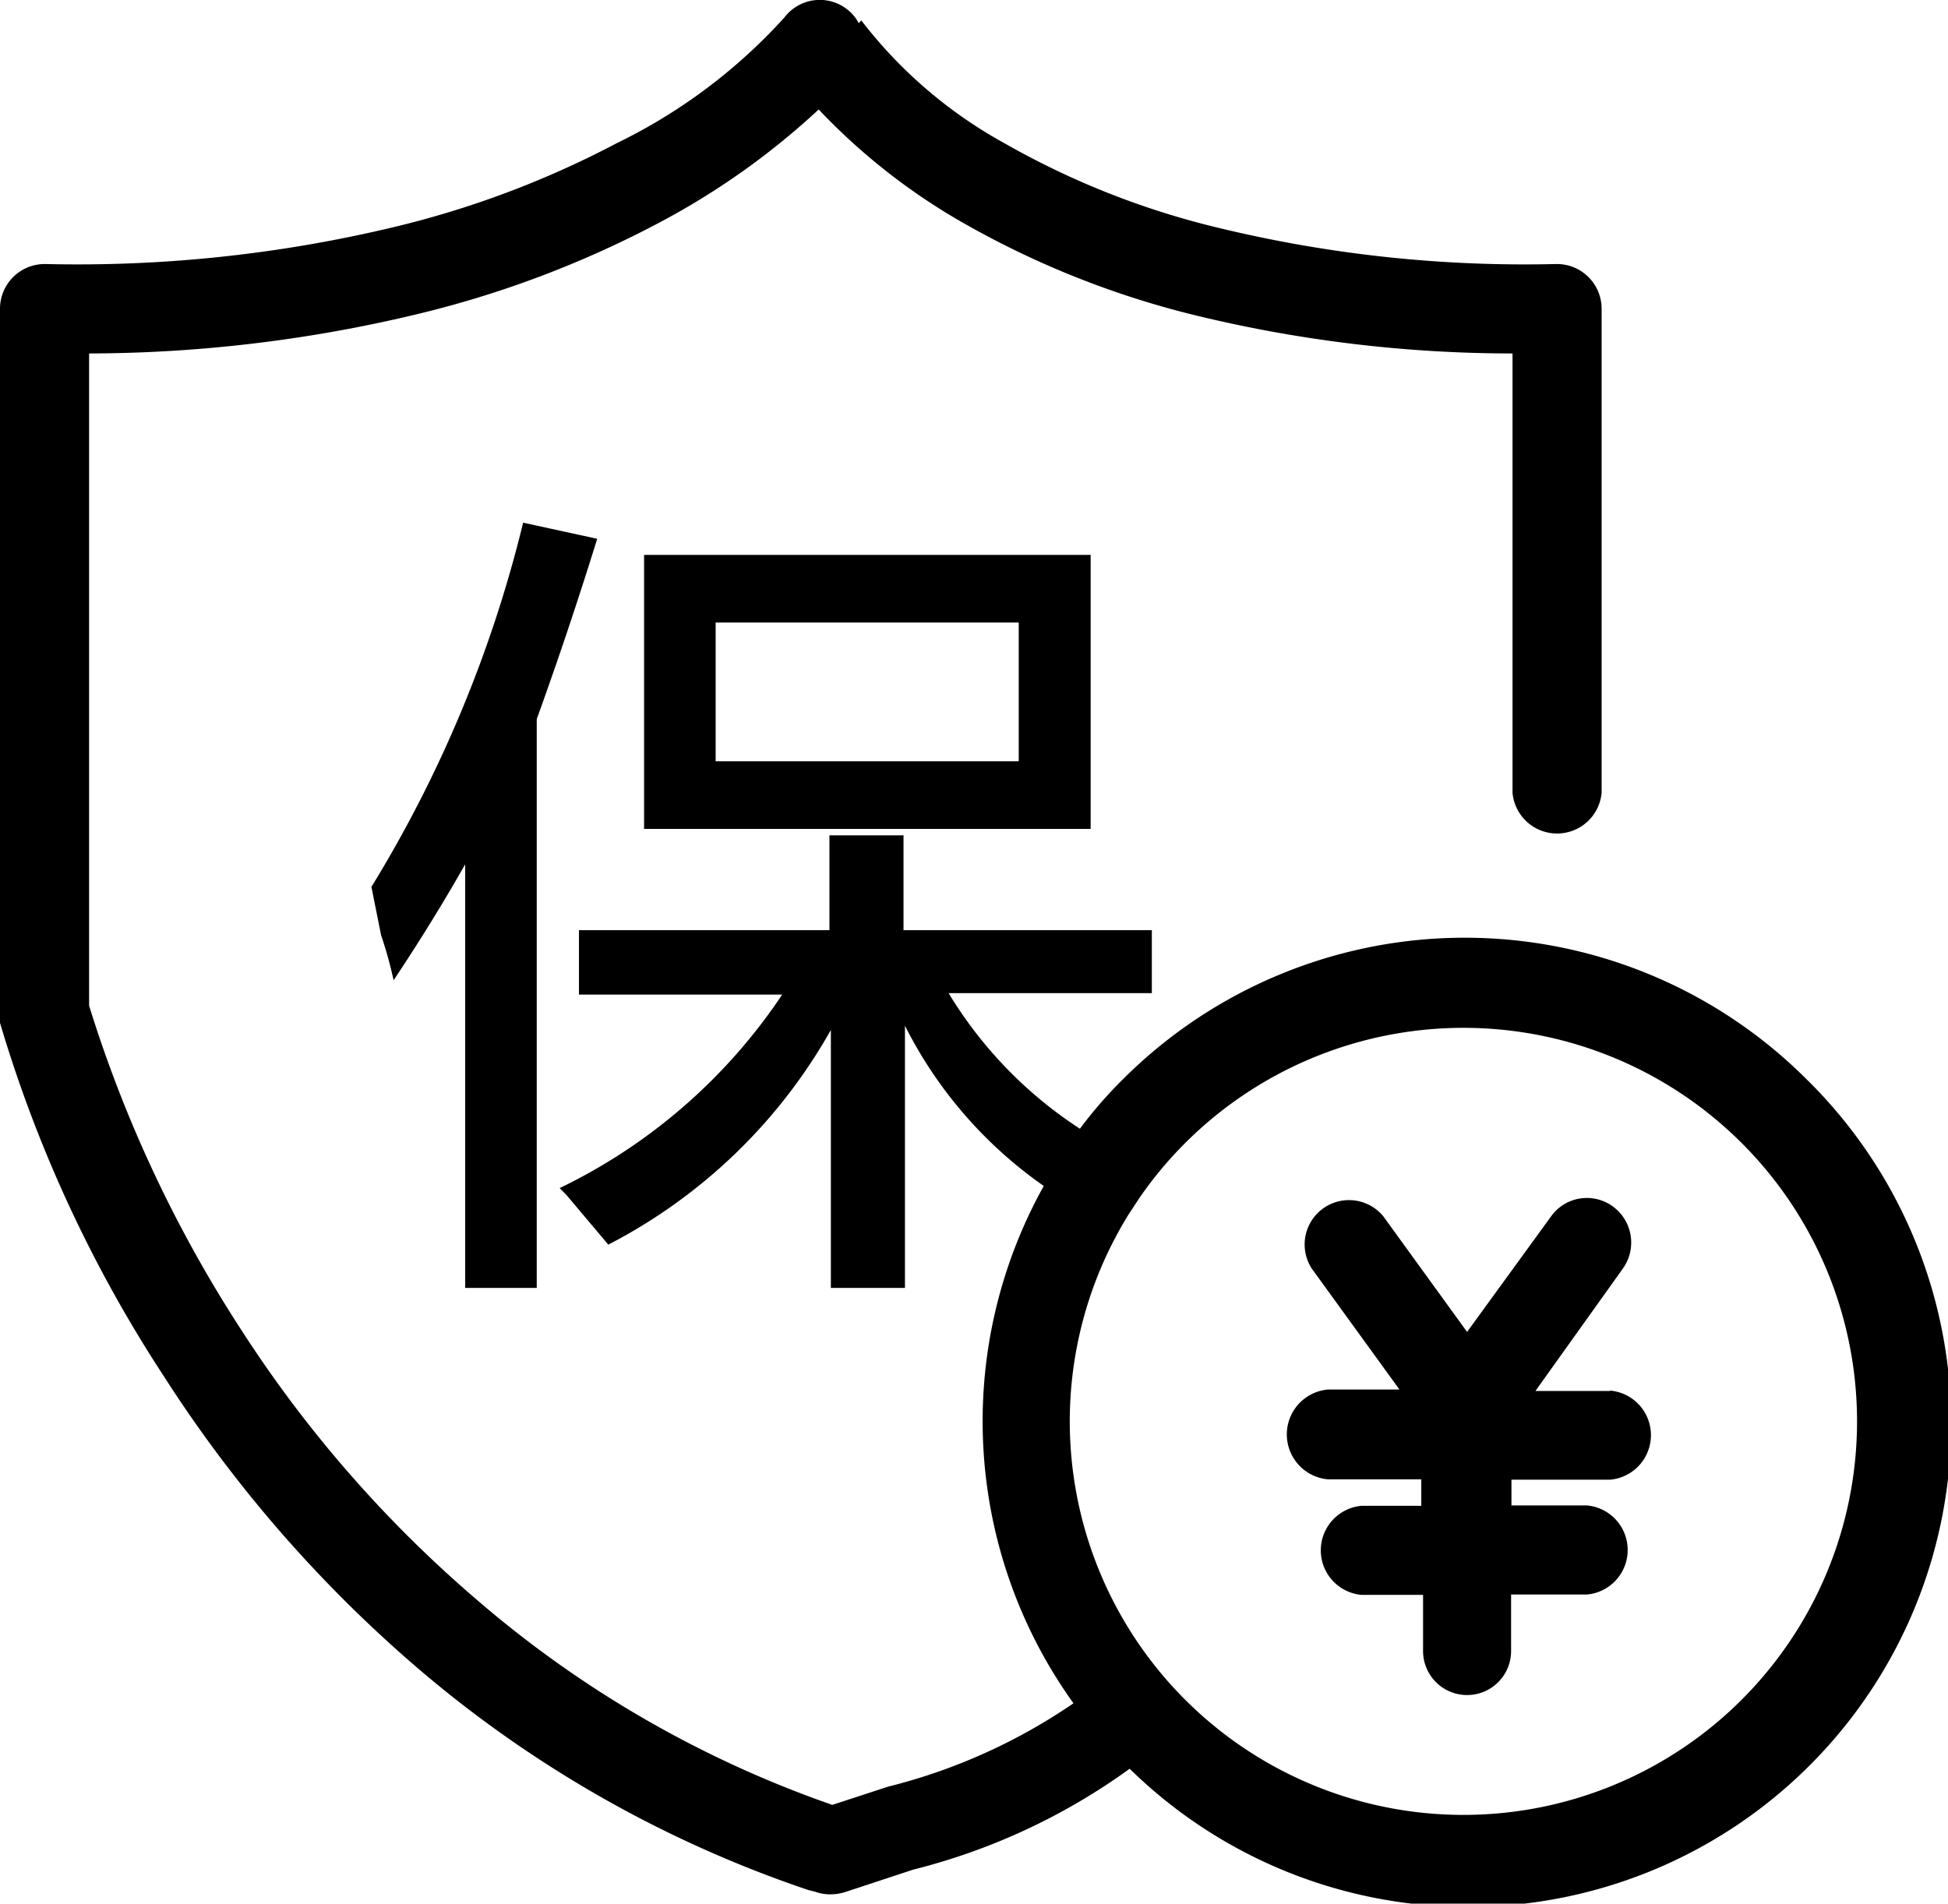 <svg xmlns="http://www.w3.org/2000/svg" viewBox="0 0 54.44 53.21"><g id="图层_2" data-name="图层 2"><g id="图层_1-2" data-name="图层 1"><path d="M50.48,30.16a13.51,13.51,0,0,0-19.09,0,12.17,12.17,0,0,0-1.21,1.39,11.82,11.82,0,0,1-3.67-3.79h5.68V26H25.25V23.35H23.18V26h-7v1.8h5.68a15.64,15.64,0,0,1-6.22,5.41l.18.18L17,34.79a15.07,15.07,0,0,0,6.22-6V36h2.07V28.67a12.09,12.09,0,0,0,3.88,4.48A13.51,13.51,0,0,0,30,47.61a16,16,0,0,1-5.18,2.33l-1.56.51a30.59,30.59,0,0,1-10-5.79A34.53,34.53,0,0,1,6.76,37.2a36.41,36.41,0,0,1-4.27-9.09V9.88A39.59,39.59,0,0,0,11.58,8.8a28.73,28.73,0,0,0,7-2.66,20.87,20.87,0,0,0,4.3-3.08,17.45,17.45,0,0,0,3.83,3.05A25.09,25.09,0,0,0,33.35,8.8a37.52,37.52,0,0,0,8.92,1.08V22.16a1.25,1.25,0,0,0,2.49,0V8.63a1.25,1.25,0,0,0-1.27-1.25,36.3,36.3,0,0,1-9.39-1,22.75,22.75,0,0,1-6-2.36A12.88,12.88,0,0,1,24.07.57h0L24,.65a1.17,1.17,0,0,0-.34-.4,1.24,1.24,0,0,0-1.74.24A15.38,15.38,0,0,1,17.24,4a26.6,26.6,0,0,1-6.37,2.38,38,38,0,0,1-9.6,1A1.25,1.25,0,0,0,0,8.63V28.28a1.1,1.1,0,0,0,0,.31,37.43,37.43,0,0,0,4.58,9.88,37.15,37.15,0,0,0,6.91,8,33,33,0,0,0,11.1,6.36l.2.05a1.16,1.16,0,0,0,.42.07,1.39,1.39,0,0,0,.4-.06l1.91-.63a17.61,17.61,0,0,0,6.05-2.82A13.5,13.5,0,0,0,50.48,30.16ZM40.93,50.73a11,11,0,0,1-9.38-16.8l.31-.47a11,11,0,1,1,9.07,17.27Z"/><path d="M45,38.88l-2.09,0,2.45-3.43a1.25,1.25,0,0,0-.29-1.73,1.23,1.23,0,0,0-1.73.29L41,37.23,38.66,34a1.24,1.24,0,0,0-2,1.46l2.45,3.38h-2a1.26,1.26,0,0,0,0,2.51h2.61v.74H38.05a1.25,1.25,0,0,0,0,2.49h1.72v1.59A1.23,1.23,0,0,0,41,47.38h0a1.23,1.23,0,0,0,1.23-1.23V44.57h2.12a1.25,1.25,0,0,0,0-2.49H42.24v-.72H45a1.25,1.25,0,0,0,0-2.49Z"/><path d="M16.69,15.06l-2.07-.45a35.49,35.49,0,0,1-4.24,10.18l.27,1.35A11.32,11.32,0,0,1,11,27.4q1.08-1.62,2-3.24V36h2V20.1Q15.88,17.67,16.69,15.06Z"/><path d="M18,23.17H30.48V15.51H18Zm2-5.77h8.47v3.88H20Z"/></g></g></svg>